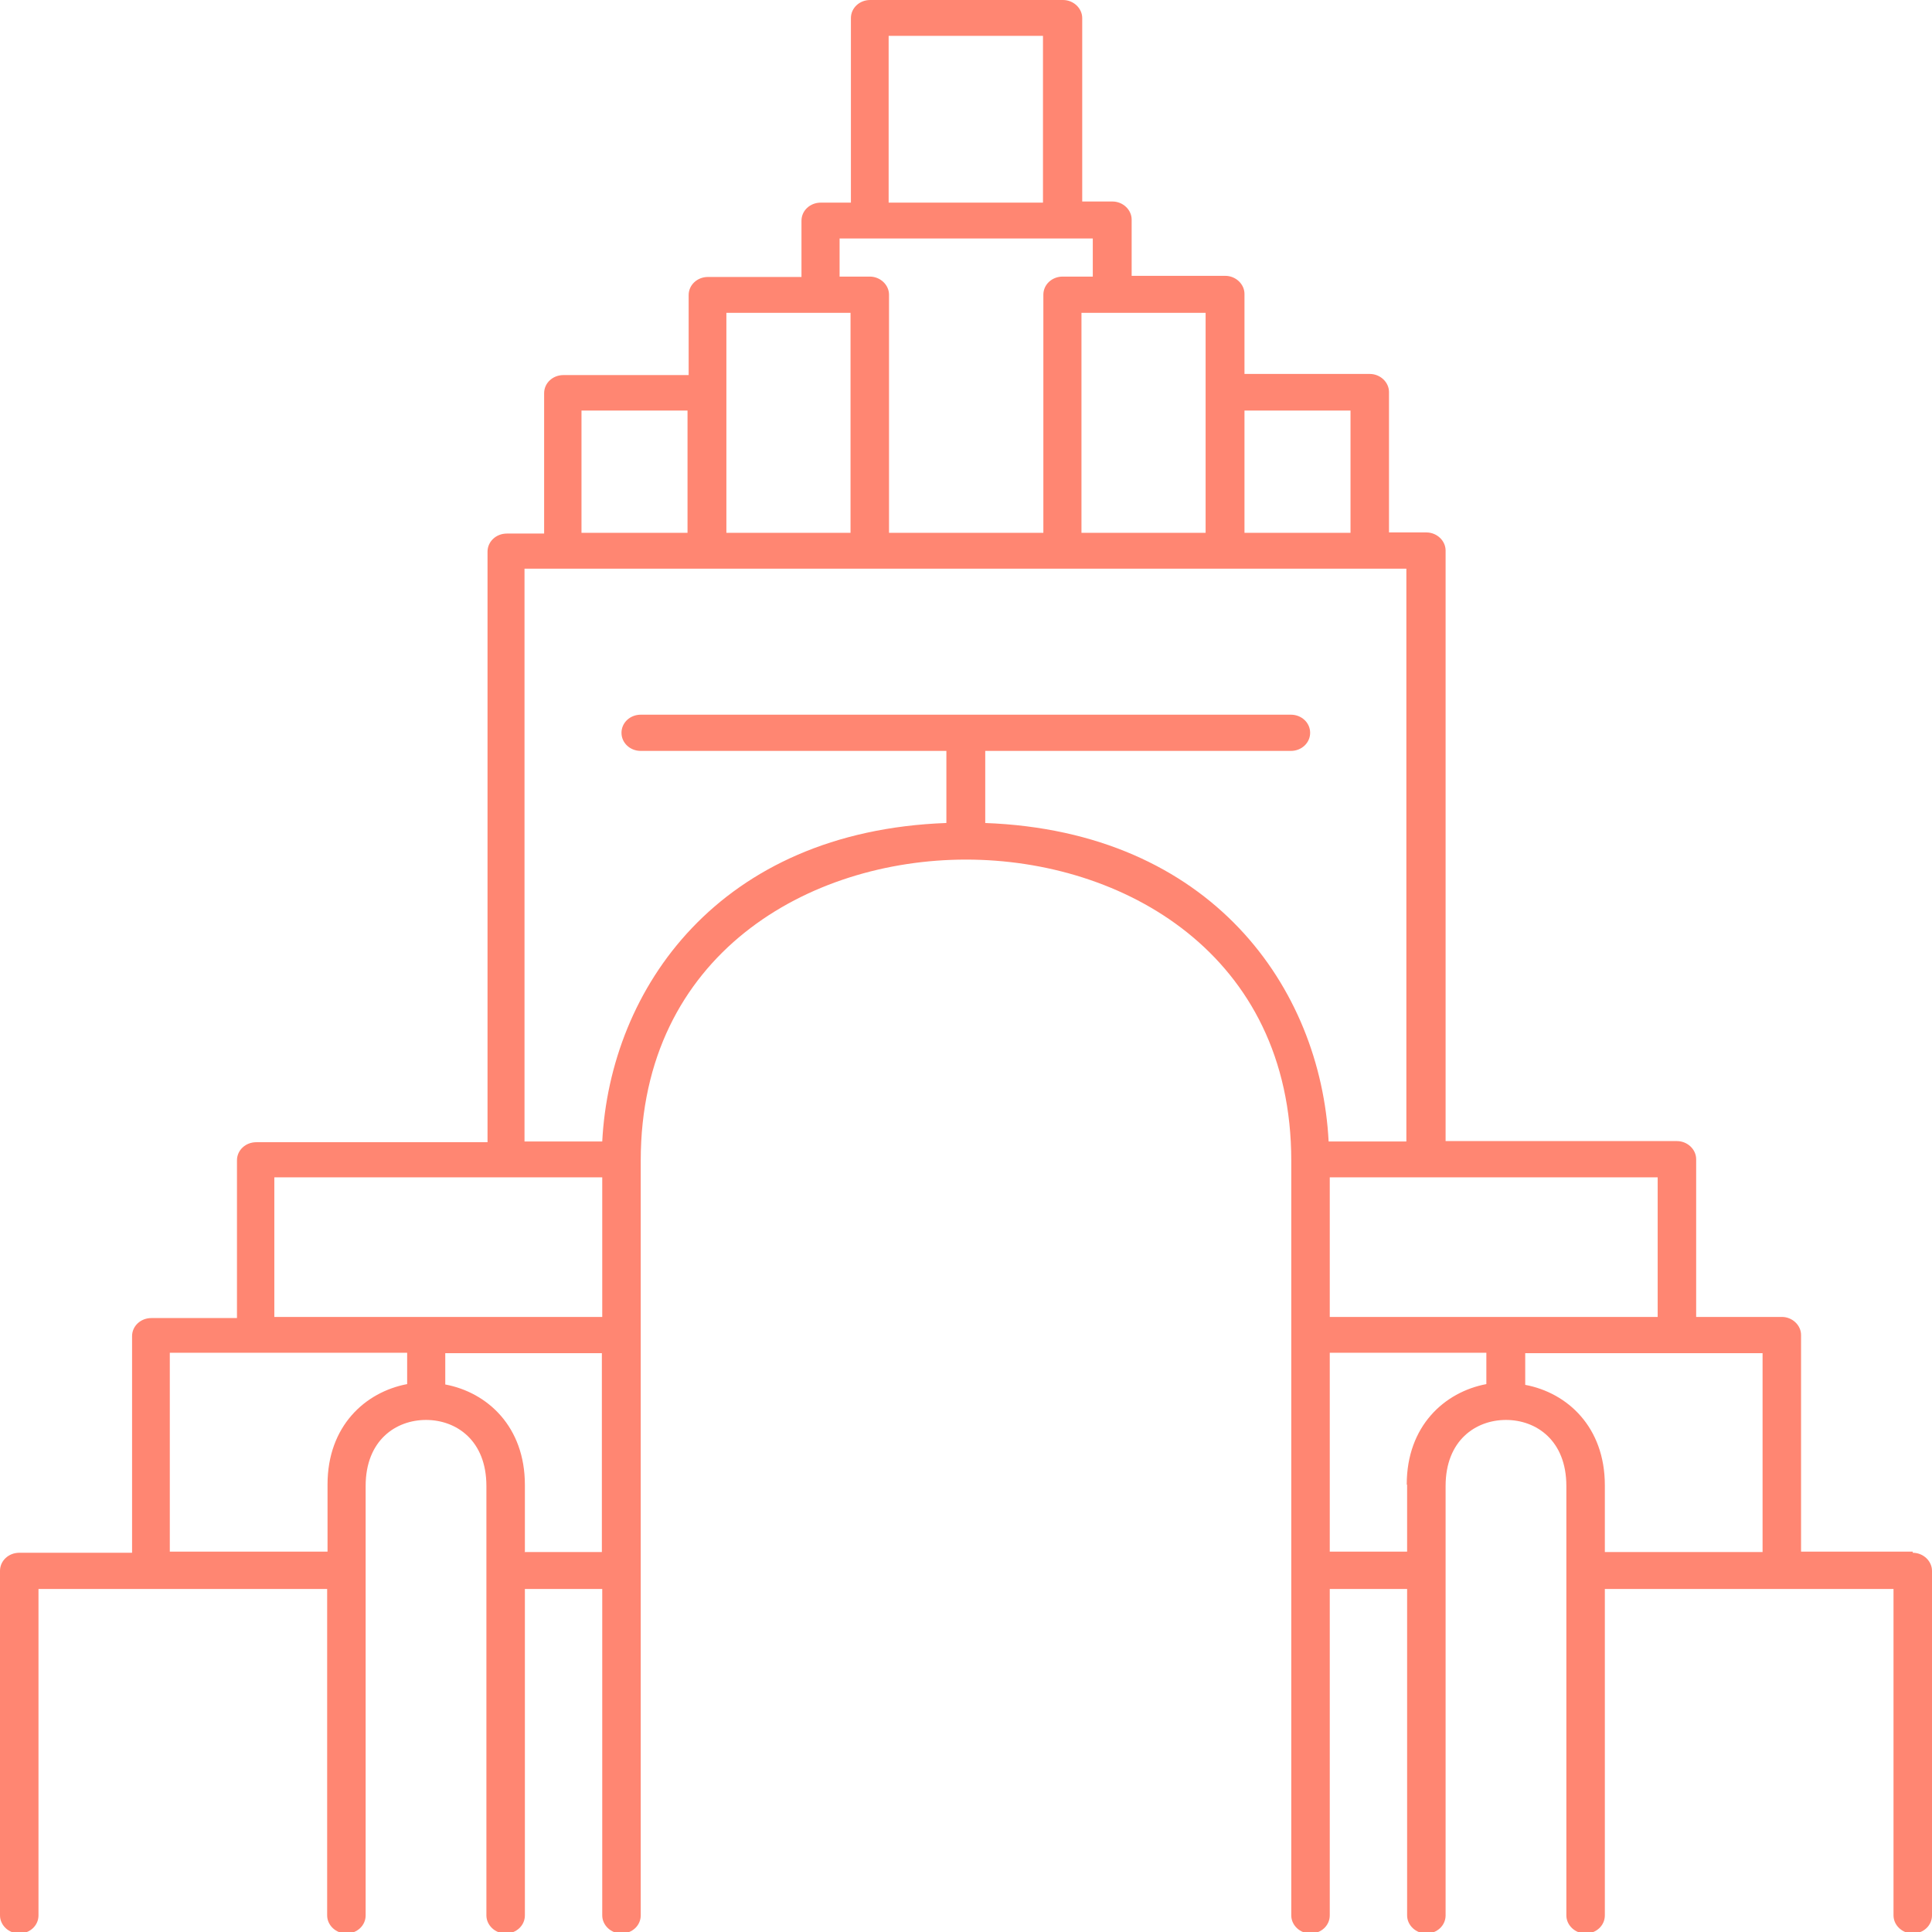 <?xml version="1.0" encoding="UTF-8"?> <svg xmlns="http://www.w3.org/2000/svg" version="1.1" viewBox="0 0 512 512"><defs><style> .cls-1 { fill: #ff8672; } </style></defs><!-- Generator: Adobe Illustrator 28.7.1, SVG Export Plug-In . SVG Version: 1.2.0 Build 142) --><g><g id="Calque_5"><path class="cls-1" d="M506.9,411.2h-29.6v-57.4c0-2.6-2.3-4.8-5.1-4.8h-22.7v-41.8c0-2.6-2.3-4.8-5.1-4.8h-61.3v-156.5c0-2.6-2.3-4.8-5.1-4.8h-9.9v-37.2c0-2.6-2.3-4.8-5.1-4.8h-33.2v-21.2c0-2.6-2.3-4.8-5.1-4.8h-24.8v-14.9c0-2.6-2.3-4.8-5.1-4.8h-8V4.8c0-2.6-2.3-4.8-5.1-4.8h-51.1c-2.8,0-5.1,2.1-5.1,4.8v48.9h-8c-2.8,0-5.1,2.1-5.1,4.8v14.9h-24.8c-2.8,0-5.1,2.1-5.1,4.8v21.2h-33.2c-2.8,0-5.1,2.1-5.1,4.8v37.2h-9.9c-2.8,0-5.1,2.1-5.1,4.8v156.5h-61.3c-2.8,0-5.1,2.1-5.1,4.8v41.8h-22.7c-2.8,0-5.1,2.1-5.1,4.8v57.4H5.1c-2.8,0-5.1,2.1-5.1,4.8v91.3c0,2.6,2.3,4.8,5.1,4.8s5.1-2.1,5.1-4.8v-86.5h76.5v86.5c0,2.6,2.3,4.8,5.1,4.8s5.1-2.1,5.1-4.8v-113.8c0-12.1,8-17.5,16-17.5s16,5.4,16,17.5v113.8c0,2.6,2.3,4.8,5.1,4.8s5.1-2.1,5.1-4.8v-86.5h20.5v86.5c0,2.6,2.3,4.8,5.1,4.8s5.1-2.1,5.1-4.8v-200c0-54.8,44.7-79.8,86.2-79.8s86.2,25,86.2,79.8v200c0,2.6,2.3,4.8,5.1,4.8s5.1-2.1,5.1-4.8v-86.5h20.5v86.5c0,2.6,2.3,4.8,5.1,4.8s5.1-2.1,5.1-4.8v-113.8c0-12.1,8-17.5,16-17.5s16,5.4,16,17.5v113.8c0,2.6,2.3,4.8,5.1,4.8s5.1-2.1,5.1-4.8v-86.5h76.5v86.5c0,2.6,2.3,4.8,5.1,4.8s5.1-2.1,5.1-4.8v-91.3c0-2.6-2.3-4.8-5.1-4.8ZM439.3,349h-86.9v-37h86.9v37ZM357.9,108.8v32.4h-28.1v-32.4h28.1ZM319.5,104v37.2h-32.9v-58.3h32.9v21.2ZM235.5,9.5h40.9v44.2h-40.9V9.5ZM222.4,63.2h67.2v10.1h-8c-2.8,0-5.1,2.1-5.1,4.8v63.1h-40.9v-63.1c0-2.6-2.3-4.8-5.1-4.8h-8v-10.1ZM192.5,82.9h32.9v58.3h-32.9v-58.3ZM154.1,108.8h28.1v32.4h-28.1v-32.4ZM72.7,312h86.9v37h-86.9v-37ZM86.8,393.5v17.7h-41.8v-52.7h62.9v8.3c-11.1,2.1-21.1,11.1-21.1,26.6ZM139.1,411.2v-17.7c0-15.4-9.9-24.5-21.1-26.6v-8.3h41.5v52.7h-20.5ZM261.1,218.1v-19.1h81c2.8,0,5.1-2.1,5.1-4.8s-2.3-4.8-5.1-4.8h-172.3c-2.8,0-5.1,2.1-5.1,4.8s2.3,4.8,5.1,4.8h81v19.1c-60.3,2.2-89.1,43.9-91.2,84.4h-20.6v-151.8h233.7v151.8h-20.6c-2.1-40.5-30.9-82.2-91.1-84.4ZM372.9,393.5v17.7h-20.5v-52.7h41.5v8.3c-11.1,2.1-21.1,11.1-21.1,26.6ZM404.2,366.9v-8.3h62.9v52.7h-41.8v-17.7c0-15.4-9.9-24.5-21.1-26.6Z"></path></g></g></svg> 